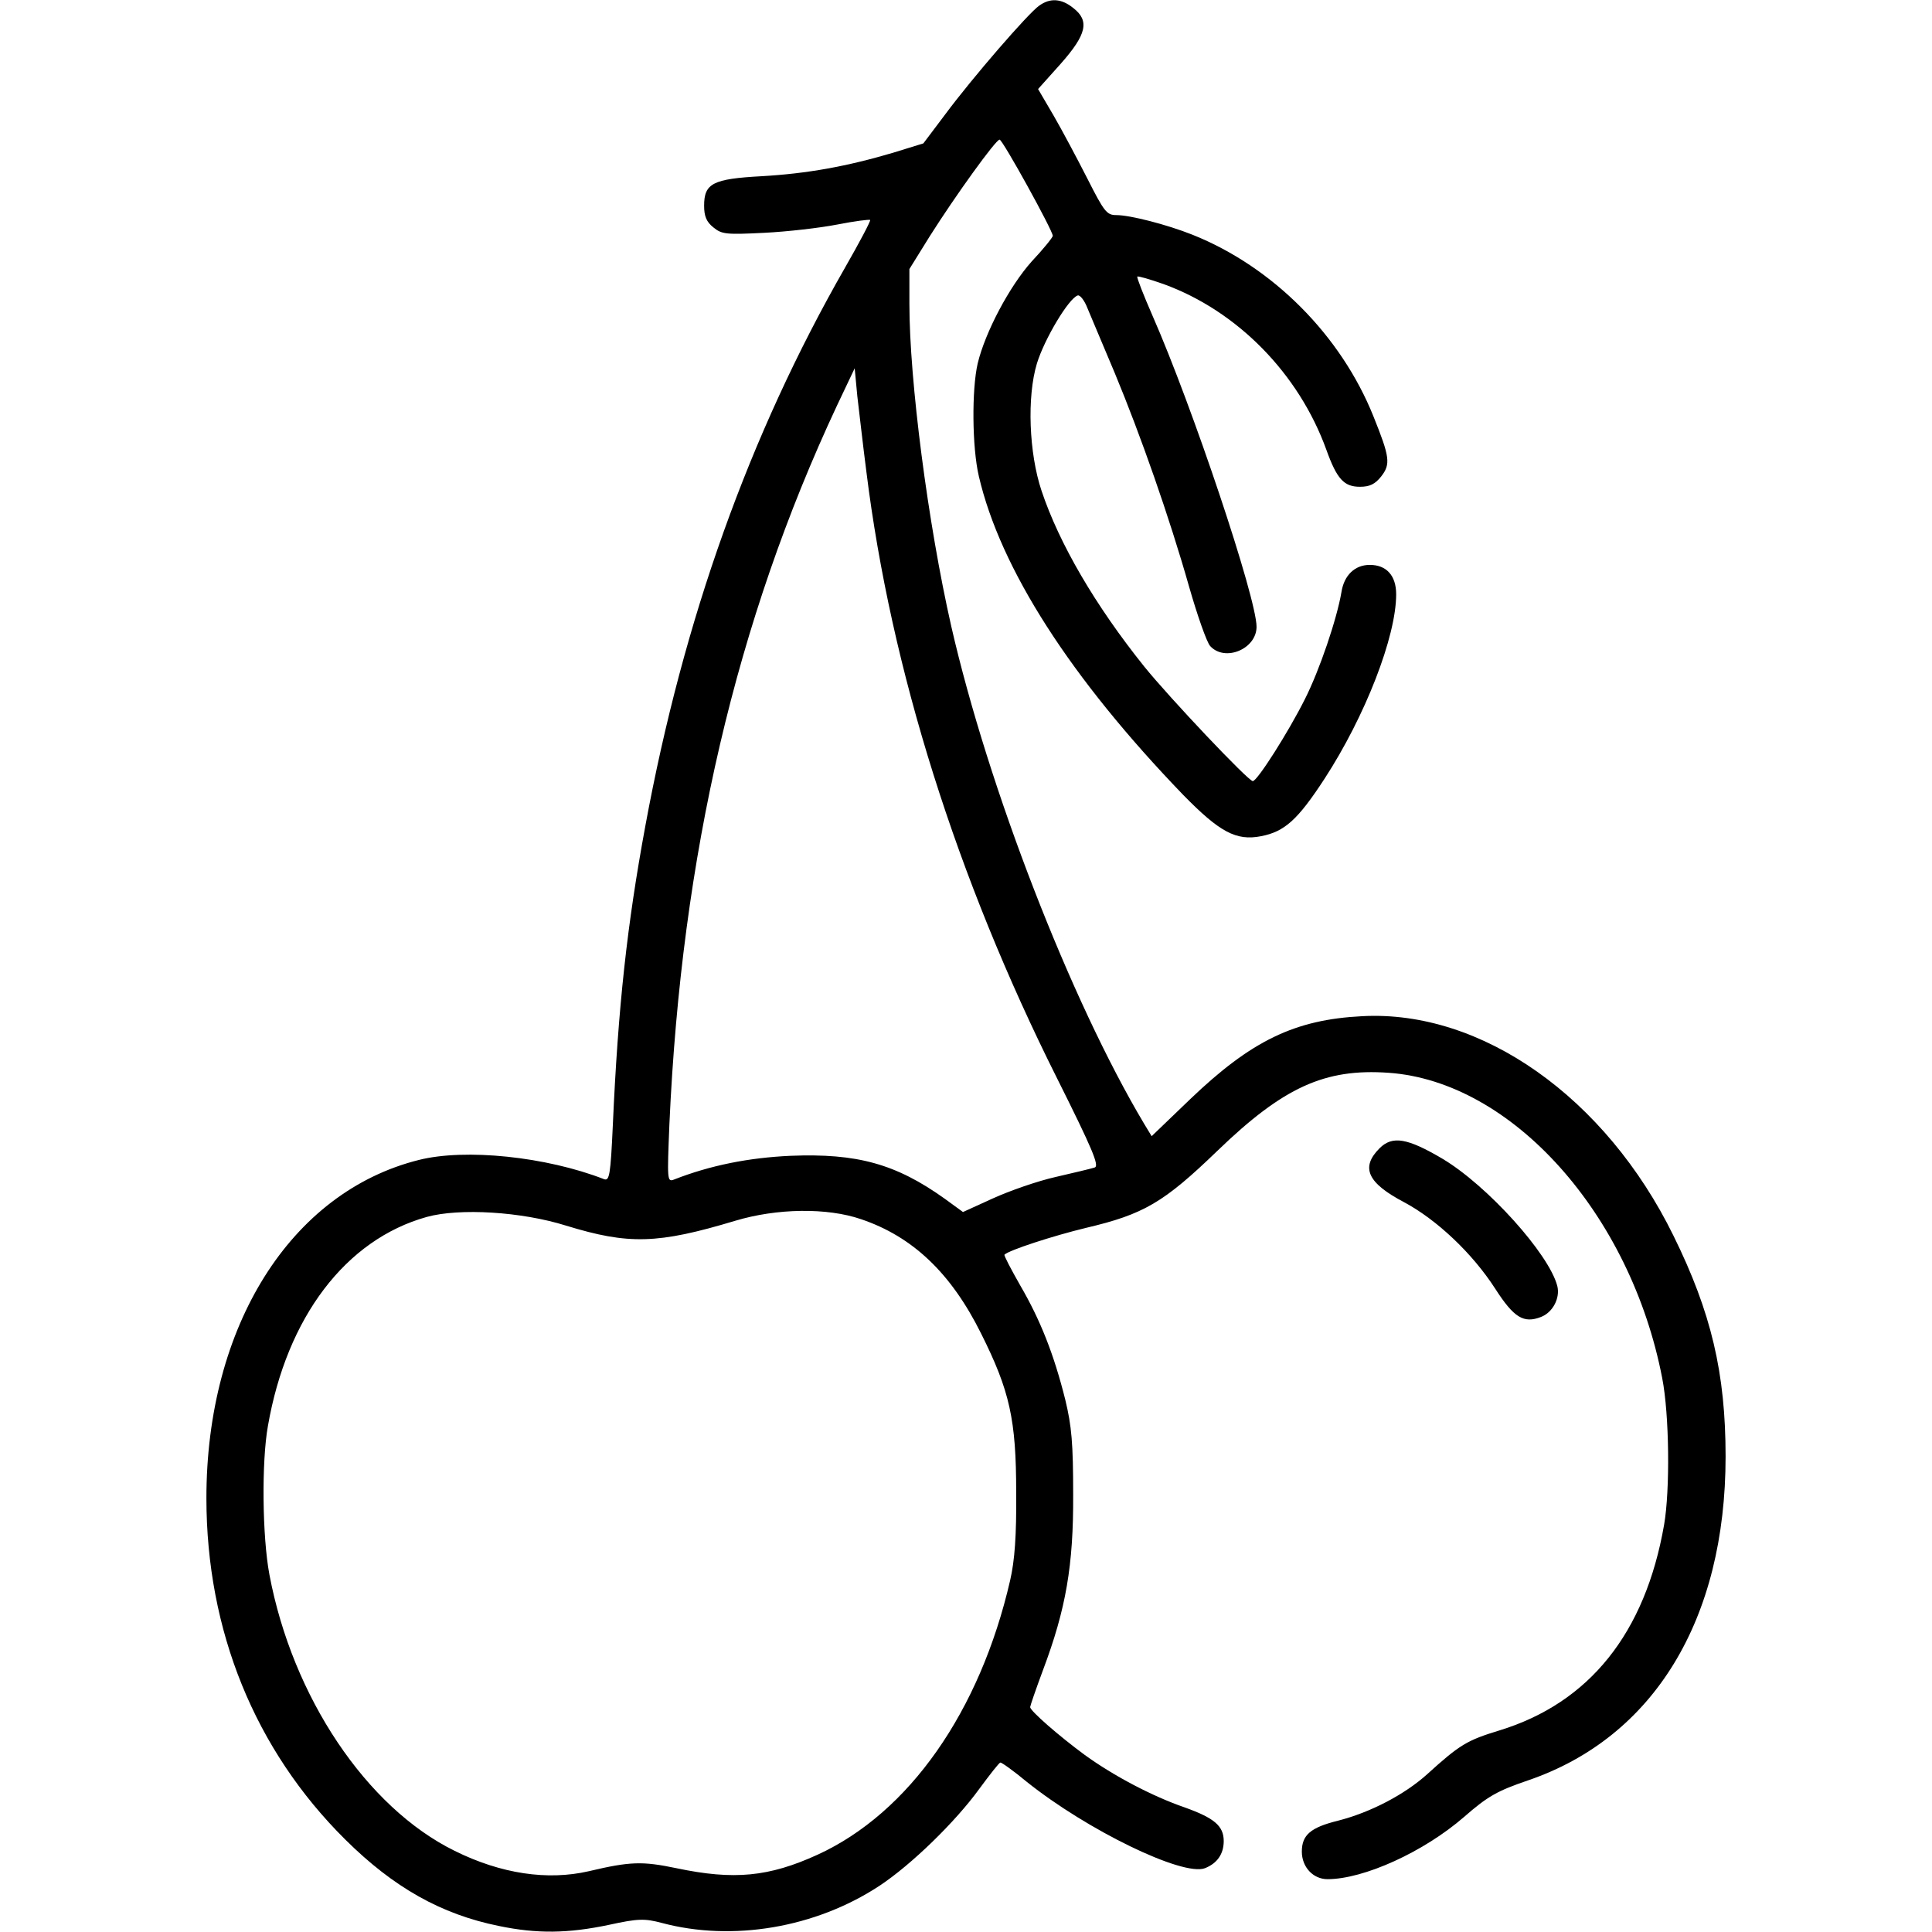 <?xml version="1.0" encoding="UTF-8"?> <svg xmlns="http://www.w3.org/2000/svg" xmlns:xlink="http://www.w3.org/1999/xlink" version="1.1" id="Слой_1" x="0px" y="0px" viewBox="0 0 512 512" style="enable-background:new 0 0 512 512;" xml:space="preserve"> <g transform="translate(0,512) scale(0.1,-0.1)"> <path d="M2754,5105c-28-19-177-191-249-288l-58-77l-81-25c-122-36-226-55-348-62c-129-7-152-19-152-78c0-28,6-43,25-58 c22-18,34-19,134-14c61,3,148,13,194,22s85,14,87,12s-28-59-67-127c-253-442-428-931-529-1480c-48-260-72-477-86-793 c-6-131-9-147-23-142c-154,60-368,82-491,51c-340-85-563-441-563-896c0-351,128-667,368-905c128-127,254-198,407-229 c101-21,183-20,292,3c78,17,94,17,140,5c187-50,407-13,576,98c85,56,202,170,265,257c28,38,53,70,56,70c3,1,35-22,70-51 c160-128,413-251,472-229c33,13,50,38,50,72c0,40-25,61-103,89c-87,30-189,84-265,139c-68,50-145,117-145,127c0,3,15,47,34,98 c61,162,81,278,80,466c0,135-4,181-21,251c-30,120-66,211-119,302c-25,44-44,80-42,82c12,12,129,50,216,71c153,36,206,67,348,204 c175,169,285,219,454,207c327-23,641-374,725-809c19-97,21-297,5-389c-50-287-198-472-437-545c-85-26-104-37-191-116 c-60-54-150-101-236-123c-73-18-96-38-96-82c0-41,30-73,68-73c96,0,255,72,362,165c63,55,88,69,170,97c333,114,523,426,523,858 c0,221-38,382-138,585c-180,367-509,599-825,582c-179-9-294-65-456-220l-102-98l-20,33c-195,327-413,890-511,1318 c-62,273-111,652-111,855v92l54,87c69,109,175,256,185,256c8,0,141-241,141-255c0-4-25-35-56-68c-59-66-123-187-143-270 c-16-69-15-222,3-299c57-245,243-535,542-845c96-98,140-122,206-109c62,12,97,43,168,152c108,166,190,377,190,489c0,50-26,78-70,78 c-39,0-68-27-75-72c-12-71-58-207-97-284c-43-86-126-217-138-217s-221,221-288,304c-129,161-225,325-272,466c-33,99-39,248-12,337 c20,65,84,172,108,180c6,2,18-13,26-34c9-21,41-98,72-171c69-166,145-383,197-566c22-77,47-148,56-158c39-43,123-8,123,51 c0,76-170,584-276,825c-24,55-42,101-40,103s33-7,70-20c195-71,358-237,431-439c28-78,47-98,89-98c26,0,40,7,56,27 c26,33,23,52-20,159c-86,215-267,397-480,482c-68,27-165,52-202,52c-25,0-32,9-77,98c-27,53-67,128-89,166l-41,70l60,67 c69,78,77,114,33,148C2813,5124,2783,5126,2754,5105z M2296,3870c65-524,240-1078,505-1607c94-188,113-233,100-237 c-9-3-55-14-103-25c-49-11-123-37-167-57l-79-36l-48,35c-130,93-233,121-409,114c-110-5-212-25-309-63c-18-7-18-1-12,147 c32,712,177,1334,444,1904l47,99l7-74C2277,4029,2287,3939,2296,3870z M1500,1872c166-51,243-49,449,13c110,33,243,35,333,4 c136-46,238-142,318-303c76-152,93-228,93-421c1-115-4-181-16-233c-80-348-268-616-510-727c-129-59-222-68-374-36 c-91,19-123,18-233-8c-109-25-232-7-355,54C971,330,775,623,714,947c-19,101-21,299-4,394c50,288,206,494,421,554 C1218,1919,1382,1909,1500,1872z"></path> <path d="M3656,2077c-51-51-32-92,65-143c86-46,181-135,242-230c49-76,75-92,121-74c31,12,51,50,43,82c-22,85-185,266-304,337 C3730,2104,3690,2111,3656,2077z"></path> </g> </svg> 